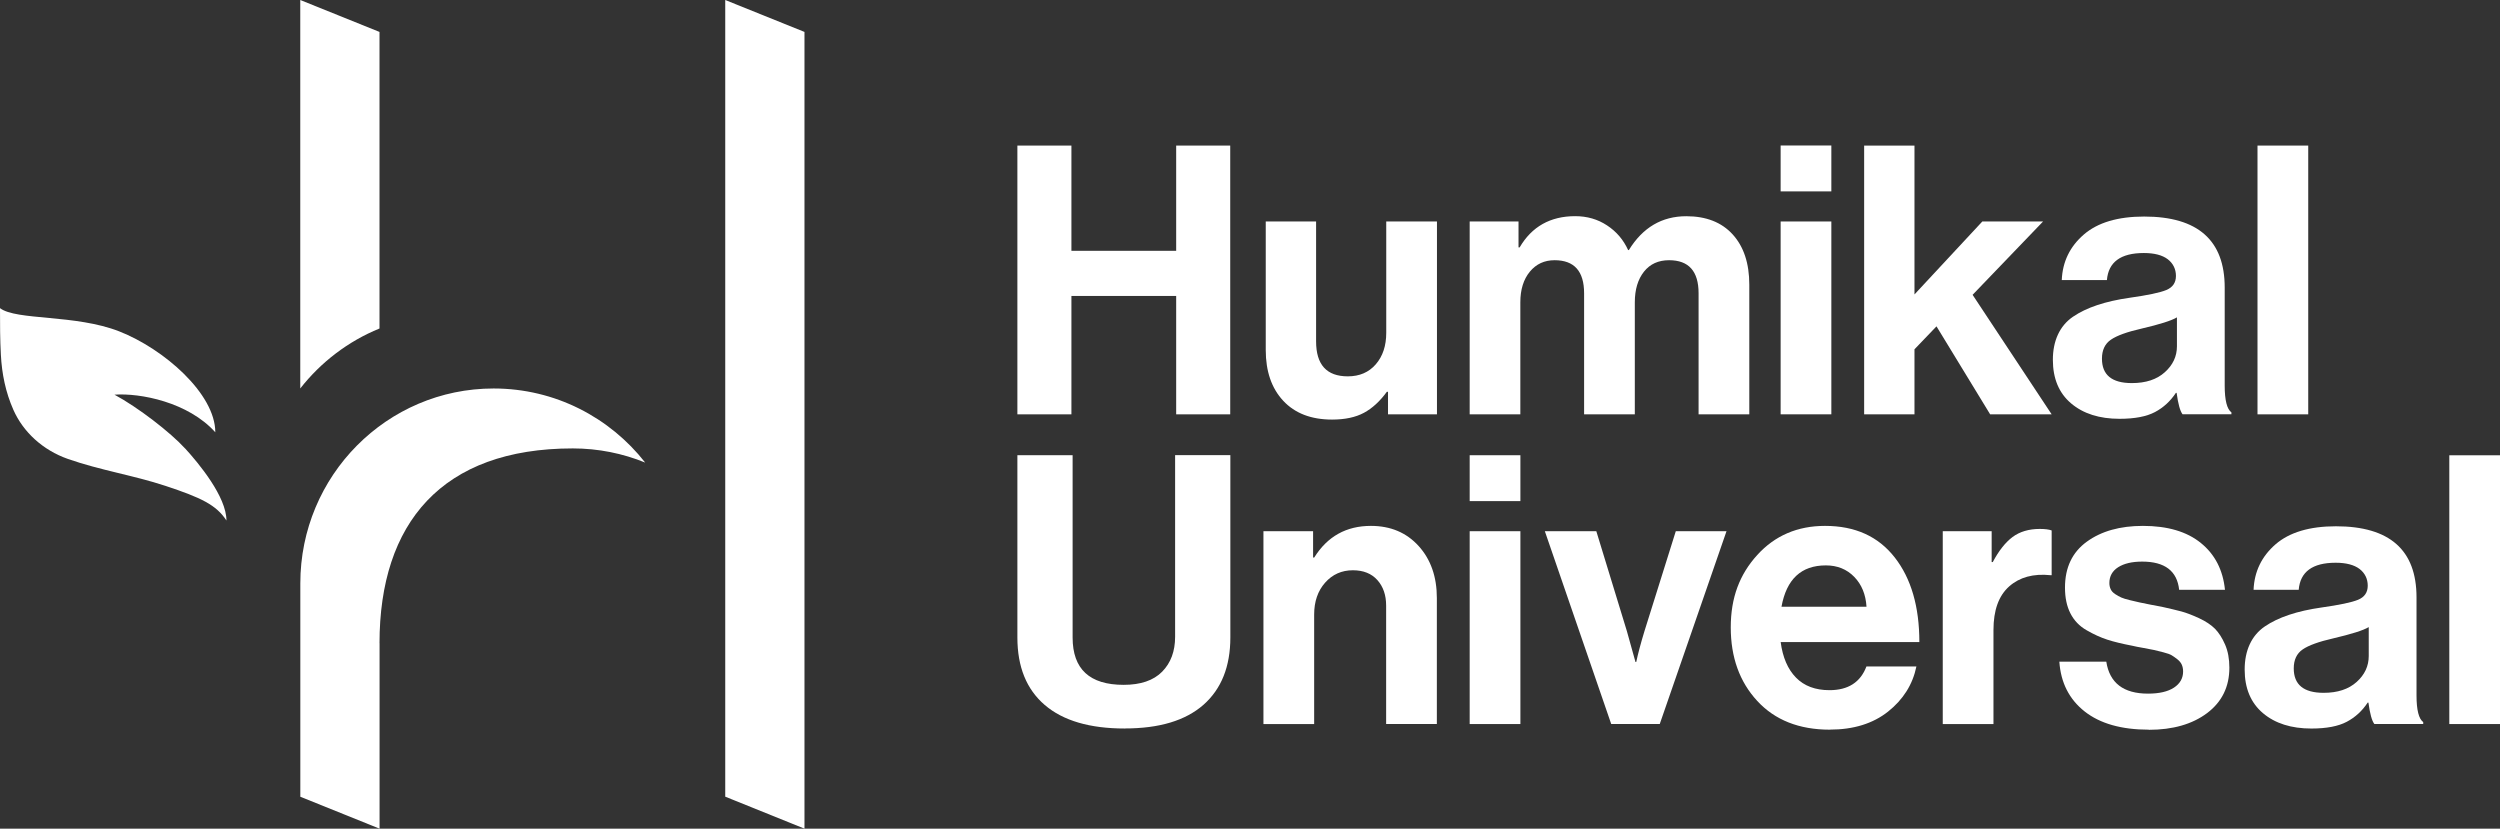 <svg width="178" height="59" viewBox="0 0 178 59" fill="none" xmlns="http://www.w3.org/2000/svg">
<rect x="0" y="0" width="178" height="59" fill="#333333" stroke="none"/>
<path d="M174.391 51.552V32.416H178.002V51.552H174.391Z" fill="white"/>
<path d="M72.438 29.501V10.365H76.285V17.858H83.744V10.365H87.592V29.501H83.744V21.072H76.285V29.501H72.438Z" fill="white"/>
<path d="M102.303 29.5H98.826V27.894H98.745C98.25 28.573 97.705 29.073 97.112 29.392C96.518 29.712 95.763 29.874 94.844 29.874C93.357 29.874 92.197 29.428 91.367 28.537C90.536 27.646 90.121 26.44 90.121 24.923V15.77H93.706V24.307C93.706 25.967 94.456 26.796 95.964 26.796C96.794 26.796 97.46 26.512 97.955 25.94C98.451 25.369 98.701 24.622 98.701 23.69V15.77H102.312V29.5H102.303Z" fill="white"/>
<path d="M104.641 29.499V15.769H108.119V17.614H108.199C109.065 16.133 110.386 15.391 112.154 15.391C113.002 15.391 113.761 15.611 114.421 16.048C115.087 16.484 115.587 17.069 115.921 17.803H115.975C116.966 16.196 118.327 15.395 120.064 15.395C121.479 15.395 122.581 15.827 123.367 16.691C124.153 17.555 124.55 18.748 124.55 20.265V29.499H120.939V20.881C120.939 19.311 120.238 18.527 118.841 18.527C118.077 18.527 117.484 18.797 117.051 19.342C116.618 19.887 116.399 20.616 116.399 21.525V29.499H112.788V20.881C112.788 19.311 112.087 18.527 110.69 18.527C109.962 18.527 109.377 18.797 108.926 19.342C108.476 19.887 108.248 20.616 108.248 21.525V29.499H104.637H104.641Z" fill="white"/>
<path d="M126.781 13.627V10.359H130.392V13.627H126.781ZM126.781 29.5V15.769H130.392V29.5H126.781Z" fill="white"/>
<path d="M141.699 29.501L137.878 23.236L136.311 24.87V29.501H132.727V10.365H136.311V20.964L141.141 15.77H145.466L140.449 20.991L146.078 29.501H141.699Z" fill="white"/>
<path d="M155.4 29.5C155.221 29.27 155.083 28.762 154.976 27.974H154.922C154.534 28.564 154.038 29.018 153.436 29.338C152.833 29.657 151.994 29.819 150.914 29.819C149.481 29.819 148.329 29.455 147.463 28.721C146.597 27.988 146.164 26.952 146.164 25.616C146.164 24.279 146.642 23.204 147.597 22.551C148.552 21.898 149.896 21.448 151.632 21.201C152.904 21.021 153.775 20.841 154.235 20.652C154.694 20.463 154.927 20.13 154.927 19.648C154.927 19.167 154.73 18.753 154.342 18.456C153.953 18.163 153.387 18.015 152.641 18.015C150.994 18.015 150.119 18.658 150.012 19.941H146.798C146.851 18.64 147.374 17.56 148.365 16.701C149.356 15.845 150.789 15.418 152.663 15.418C156.484 15.418 158.399 17.106 158.399 20.476V27.461C158.399 28.496 158.56 29.131 158.877 29.36V29.495H155.4V29.5ZM151.789 27.276C152.779 27.276 153.561 27.02 154.136 26.502C154.712 25.985 154.998 25.368 154.998 24.657V22.596C154.61 22.83 153.766 23.096 152.476 23.397C151.449 23.631 150.726 23.892 150.298 24.185C149.869 24.477 149.659 24.932 149.659 25.535C149.659 26.696 150.365 27.276 151.784 27.276H151.789Z" fill="white"/>
<path d="M160.734 29.501V10.365H164.346V29.501H160.734Z" fill="white"/>
<path d="M80.084 51.87C77.589 51.87 75.692 51.312 74.388 50.196C73.085 49.08 72.438 47.478 72.438 45.39V32.411H76.37V45.39C76.37 47.64 77.58 48.761 80.004 48.761C81.213 48.761 82.129 48.45 82.745 47.825C83.361 47.199 83.668 46.371 83.668 45.336V32.406H87.601V45.385C87.601 47.456 86.963 49.053 85.691 50.178C84.414 51.303 82.548 51.866 80.093 51.866L80.084 51.87Z" fill="white"/>
<path d="M93.492 37.821V39.694H93.573C94.51 38.195 95.854 37.443 97.608 37.443C99.005 37.443 100.139 37.92 101.005 38.874C101.871 39.829 102.304 41.066 102.304 42.583V51.548H98.693V43.118C98.693 42.367 98.483 41.764 98.068 41.3C97.653 40.837 97.072 40.603 96.327 40.603C95.532 40.603 94.872 40.895 94.349 41.485C93.827 42.074 93.568 42.83 93.568 43.762V51.552H89.957V37.821H93.488H93.492Z" fill="white"/>
<path d="M104.641 35.679V32.412H108.252V35.679H104.641ZM104.641 51.552V37.822H108.252V51.552H104.641Z" fill="white"/>
<path d="M114.719 51.551L109.992 37.82H113.657L115.835 44.94L116.447 47.136H116.5C116.625 46.547 116.817 45.818 117.085 44.94L119.317 37.82H122.928L118.174 51.551H114.724H114.719Z" fill="white"/>
<path d="M130.292 51.953C128.096 51.953 126.373 51.269 125.114 49.905C123.855 48.541 123.23 46.795 123.23 44.671C123.23 42.547 123.86 40.9 125.114 39.518C126.369 38.136 127.98 37.443 129.944 37.443C132.087 37.443 133.738 38.195 134.908 39.694C136.077 41.192 136.658 43.199 136.658 45.715H126.784C126.927 46.804 127.288 47.646 127.873 48.244C128.458 48.843 129.252 49.14 130.261 49.14C131.587 49.14 132.466 48.577 132.89 47.452H136.448C136.185 48.735 135.51 49.806 134.43 50.666C133.35 51.521 131.971 51.948 130.288 51.948L130.292 51.953ZM130.002 40.256C128.248 40.256 127.199 41.237 126.842 43.199H132.895C132.841 42.326 132.551 41.615 132.02 41.071C131.489 40.526 130.815 40.256 130.002 40.256Z" fill="white"/>
<path d="M141.806 37.822V40.018H141.886C142.31 39.217 142.779 38.623 143.292 38.236C143.806 37.854 144.453 37.66 145.23 37.66C145.6 37.66 145.886 37.696 146.078 37.768V40.954H145.998C144.774 40.828 143.792 41.098 143.051 41.755C142.306 42.417 141.935 43.452 141.935 44.861V51.553H138.324V37.822H141.802H141.806Z" fill="white"/>
<path d="M152.995 51.953C151.049 51.953 149.526 51.521 148.428 50.657C147.33 49.792 146.728 48.609 146.625 47.11H149.968C150.201 48.627 151.192 49.387 152.941 49.387C153.736 49.387 154.352 49.243 154.785 48.96C155.218 48.676 155.437 48.289 155.437 47.808C155.437 47.628 155.405 47.47 155.343 47.326C155.28 47.182 155.173 47.056 155.026 46.939C154.874 46.822 154.745 46.728 154.629 46.66C154.513 46.588 154.316 46.516 154.031 46.444C153.749 46.372 153.531 46.318 153.379 46.282C153.227 46.246 152.973 46.197 152.611 46.134C152.249 46.071 151.995 46.021 151.857 45.985C151.111 45.841 150.509 45.697 150.04 45.544C149.571 45.391 149.08 45.17 148.567 44.873C148.053 44.581 147.67 44.176 147.411 43.667C147.152 43.159 147.027 42.547 147.027 41.836C147.027 40.409 147.545 39.32 148.58 38.569C149.616 37.817 150.946 37.443 152.575 37.443C154.325 37.443 155.704 37.848 156.704 38.663C157.704 39.473 158.276 40.585 158.418 41.993H155.155C155.013 40.657 154.138 39.986 152.526 39.986C151.799 39.986 151.232 40.121 150.812 40.387C150.397 40.652 150.187 41.03 150.187 41.512C150.187 41.674 150.218 41.818 150.281 41.953C150.343 42.088 150.451 42.205 150.598 42.299C150.75 42.398 150.892 42.479 151.035 42.542C151.178 42.605 151.379 42.668 151.647 42.731C151.91 42.794 152.142 42.848 152.339 42.893C152.535 42.938 152.798 42.992 153.133 43.055C153.468 43.118 153.736 43.168 153.928 43.204C154.495 43.33 154.959 43.442 155.321 43.537C155.682 43.636 156.102 43.798 156.579 44.018C157.057 44.243 157.432 44.491 157.709 44.77C157.981 45.049 158.222 45.422 158.427 45.895C158.633 46.368 158.731 46.917 158.731 47.542C158.731 48.897 158.204 49.972 157.151 50.769C156.097 51.561 154.713 51.962 152.995 51.962V51.953Z" fill="white"/>
<path d="M169.056 51.552C168.877 51.323 168.739 50.814 168.632 50.027H168.578C168.19 50.616 167.695 51.071 167.092 51.39C166.489 51.71 165.65 51.872 164.57 51.872C163.137 51.872 161.985 51.507 161.119 50.774C160.253 50.04 159.82 49.005 159.82 47.669C159.82 46.332 160.298 45.256 161.253 44.604C162.208 43.951 163.552 43.501 165.289 43.254C166.561 43.074 167.431 42.894 167.891 42.705C168.351 42.516 168.583 42.183 168.583 41.701C168.583 41.219 168.386 40.806 167.998 40.508C167.61 40.216 167.043 40.067 166.297 40.067C164.65 40.067 163.775 40.711 163.668 41.994H160.454C160.508 40.693 161.03 39.613 162.021 38.753C163.012 37.898 164.445 37.471 166.32 37.471C170.141 37.471 172.056 39.158 172.056 42.529V49.514C172.056 50.549 172.216 51.183 172.533 51.413V51.548H169.056V51.552ZM165.445 49.329C166.436 49.329 167.217 49.073 167.793 48.555C168.369 48.038 168.654 47.421 168.654 46.71V44.649C168.266 44.883 167.422 45.148 166.132 45.45C165.106 45.684 164.382 45.945 163.954 46.237C163.525 46.53 163.315 46.984 163.315 47.588C163.315 48.749 164.021 49.329 165.44 49.329H165.445Z" fill="white"/>
<path d="M27.021 45.801C27.021 37.242 31.462 31.927 40.783 31.927C42.604 31.927 44.345 32.286 45.938 32.935C43.416 29.721 39.519 27.66 35.145 27.66C27.547 27.66 21.383 33.871 21.383 41.535V56.728L27.025 59.001V45.801H27.021Z" fill="white"/>
<path d="M57.279 2.273L51.637 0V56.723L57.279 59V2.273Z" fill="white"/>
<path d="M27.021 23.389V2.273L21.379 0V27.659C22.848 25.783 24.789 24.298 27.021 23.389Z" fill="white"/>
<path d="M13.177 31.93C12.137 30.787 9.829 29.005 8.151 28.101C9.977 27.97 13.396 28.627 15.329 30.778C15.329 28.029 11.659 24.838 8.495 23.596C5.366 22.367 1.161 22.831 0 21.939C0 23.105 0.004 24.19 0.062 25.256C0.134 26.62 0.397 27.925 0.955 29.185C1.656 30.765 3.049 32.047 4.825 32.673C7.147 33.487 9.495 33.839 11.78 34.594C14.316 35.432 15.4 35.949 16.123 37.061C16.123 35.369 14.164 33.006 13.182 31.93H13.177Z" fill="white"/>
</svg>
